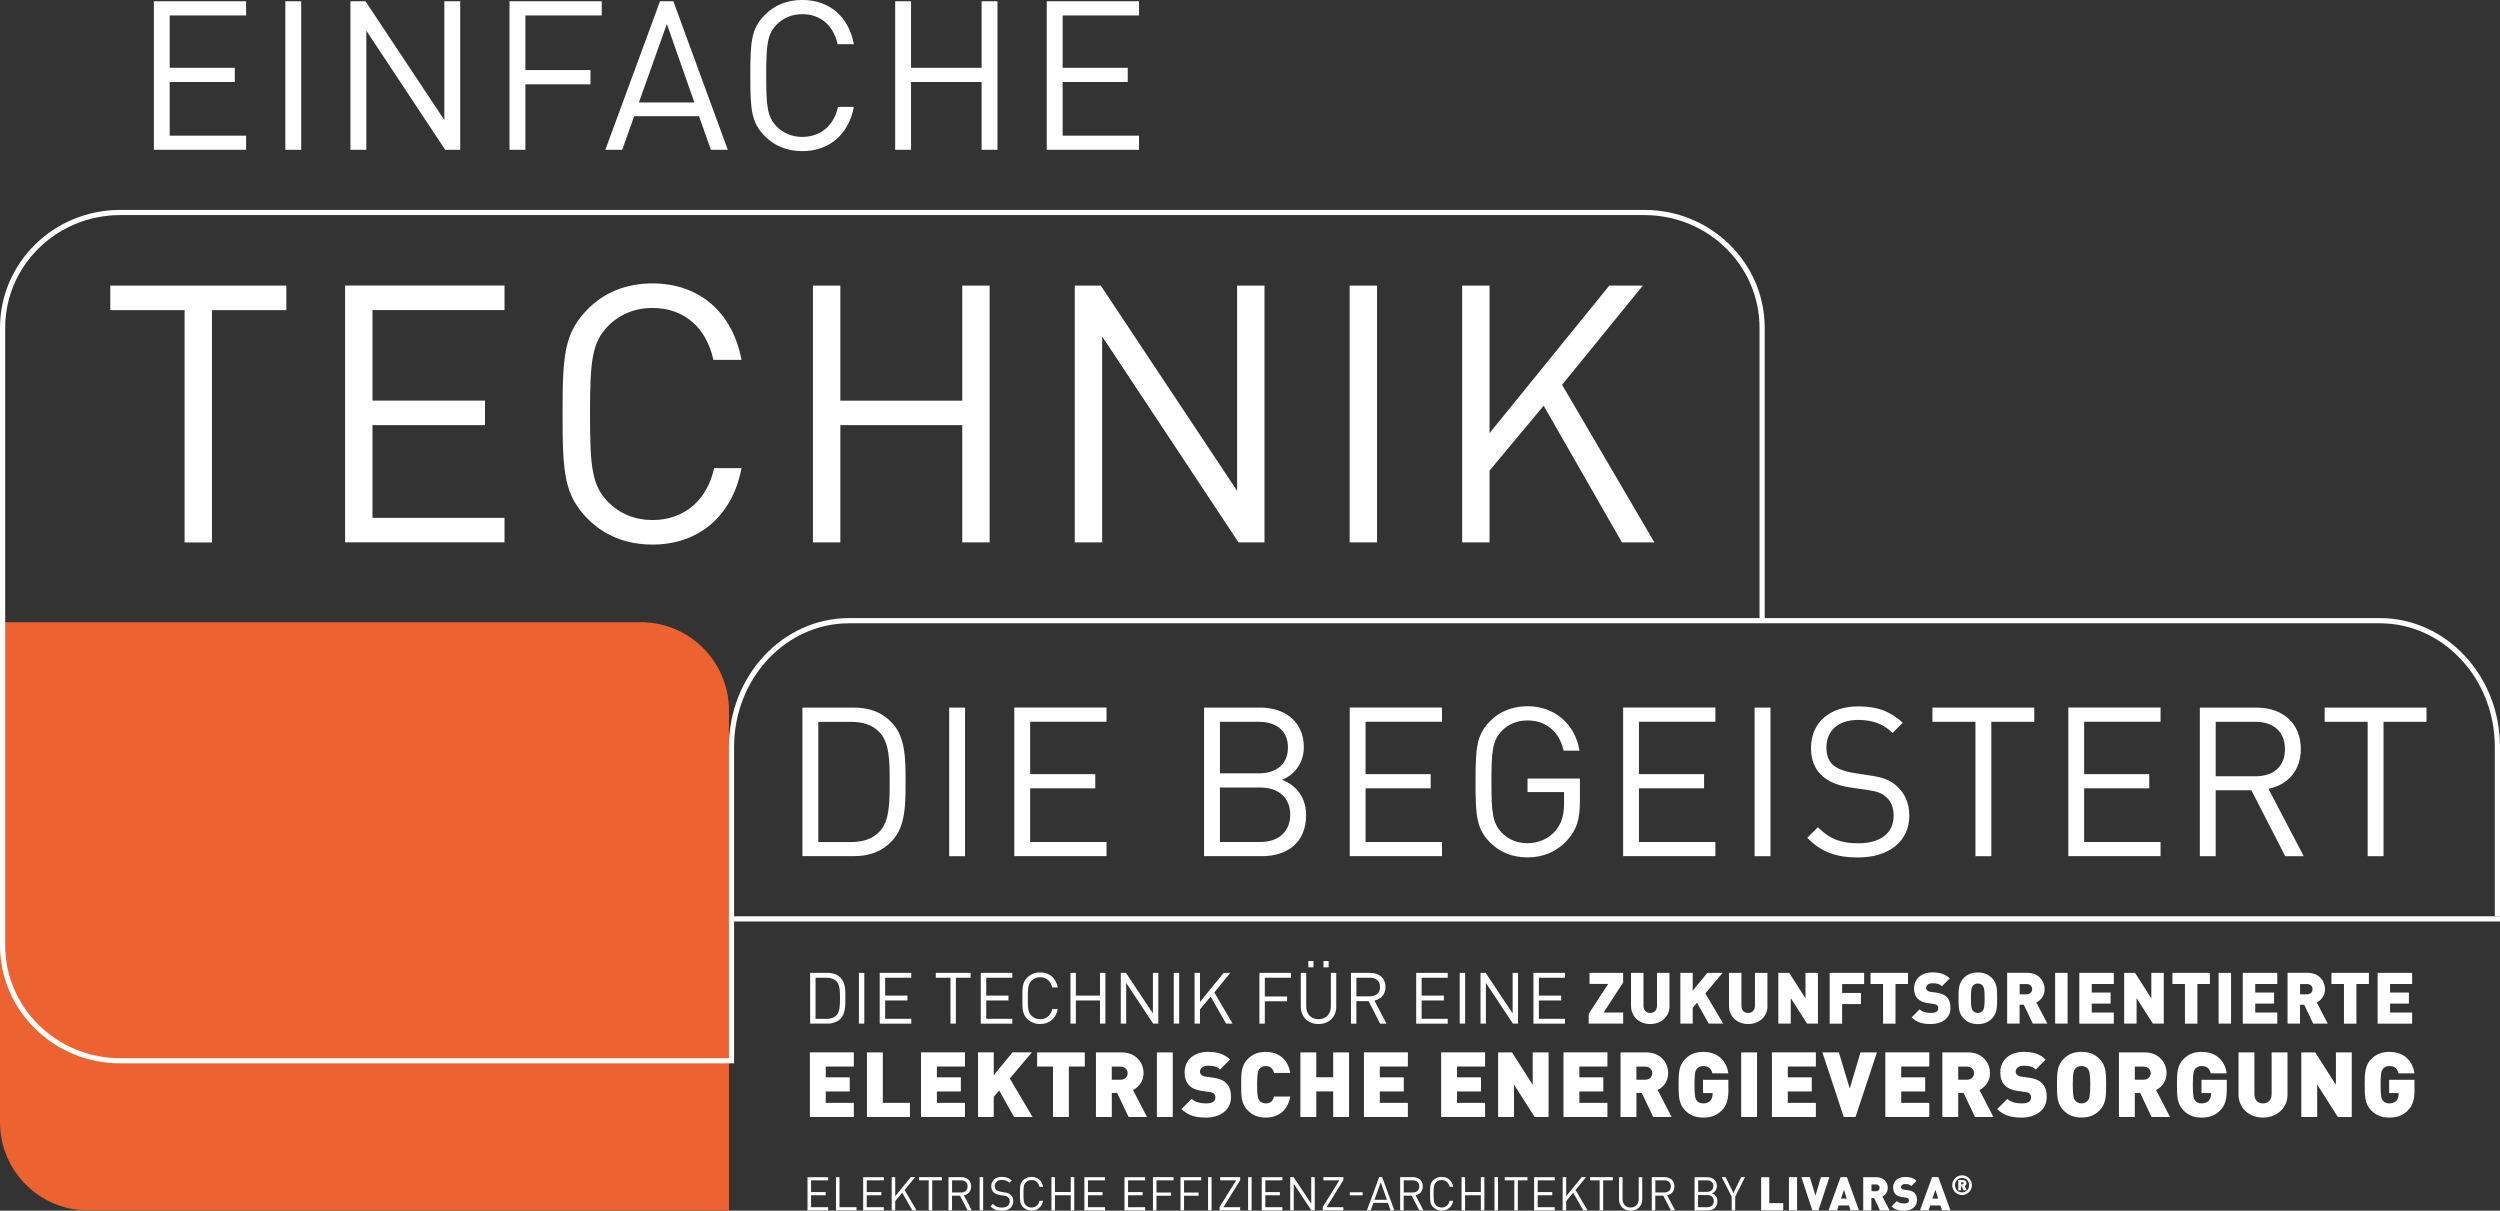 <?xml version="1.0" encoding="UTF-8"?>
<svg id="Ebene_1" data-name="Ebene 1" xmlns="http://www.w3.org/2000/svg" viewBox="0 0 481.89 233.36">
  <rect x="0" y="0" width="481.89" height="233.36" fill="#333333" stroke="none"/>
  <defs>
    <style>
      .cls-1 {
        fill: none;
        stroke: #fff;
      }

      .cls-2 {
        fill: #fff;
      }

      .cls-2, .cls-3 {
        stroke-width: 0px;
      }

      .cls-3 {
        fill: #ec6331;
      }
    </style>
  </defs>
  <line class="cls-1" y1="177.12" x2="481.89" y2="177.12"/>
  <path class="cls-3" d="M0,119.93v96.38c0,9.39,7.61,17.01,17.01,17.01h123.5v-96.38c0-9.39-7.62-17.01-17.01-17.01H0Z"/>
  <path class="cls-2" d="M219.55,28.89v-2.74h-14.72v-10.34h12.55v-2.74h-12.55V2.98h14.72V.24h-17.78v28.64h17.78ZM192.27,28.89V.24h-3.06v12.83h-13.6V.24h-3.06v28.64h3.06v-13.07h13.6v13.07h3.06ZM164.59,20.6h-3.06c-.76,3.54-3.3,5.79-6.88,5.79-1.93,0-3.62-.68-4.95-2.01-1.81-1.85-2.01-3.94-2.01-9.82s.2-7.97,2.01-9.82c1.33-1.33,3.02-2.01,4.95-2.01,3.58,0,6.04,2.25,6.8,5.79h3.14c-1.01-5.35-4.75-8.53-9.94-8.53-2.98,0-5.39,1.05-7.16,2.82-2.7,2.69-2.86,5.19-2.86,11.75s.16,9.05,2.86,11.75c1.77,1.77,4.18,2.82,7.16,2.82,5.15,0,8.93-3.18,9.94-8.53M133.85,19.75h-10.7l5.39-15.13,5.31,15.13ZM140.29,28.89L129.79.24h-2.57l-10.54,28.64h3.26l2.29-6.48h12.51l2.29,6.48h3.26ZM115.99,2.98V.24h-17.78v28.64h3.06v-12.63h12.55v-2.74h-12.55V2.98h14.72ZM88.71,28.89V.24h-3.06v22.89L70.45.24h-2.9v28.64h3.06V5.91l15.21,22.97h2.9ZM58.06.24h-3.06v28.64h3.06V.24ZM47.44,28.89v-2.74h-14.73v-10.34h12.55v-2.74h-12.55V2.98h14.73V.24h-17.78v28.64h17.78Z"/>
  <path class="cls-1" d="M481.39,176.62v-32.65c0-13.44-10.15-24.33-22.68-24.33H163.68c-12.52,0-22.68,10.89-22.68,24.33v60.99"/>
  <path class="cls-1" d="M339.66,119.93v-56.73c0-12.28-10.15-22.24-22.68-22.24H23.18C10.65,40.96.5,50.91.5,63.2v119.03c0,12.28,10.15,22.24,22.68,22.24h117.33"/>
  <path class="cls-2" d="M318.9,104.55l-17.8-30.38,15.57-19.12h-6.47l-23.08,28.44v-28.44h-5.28v49.5h5.28v-13.84l10.43-12.51,15.09,26.35h6.26ZM265.43,55.05h-5.28v49.5h5.28v-49.5ZM243.74,104.55v-49.5h-5.28v39.56l-26.28-39.56h-5.01v49.5h5.28v-39.7l26.28,39.7h5.01ZM190.76,104.55v-49.5h-5.28v22.18h-23.5v-22.18h-5.28v49.5h5.28v-22.6h23.5v22.6h5.28ZM142.93,90.23h-5.28c-1.32,6.12-5.7,10.01-11.89,10.01-3.34,0-6.26-1.18-8.55-3.48-3.13-3.2-3.48-6.81-3.48-16.96s.35-13.77,3.48-16.96c2.29-2.29,5.21-3.48,8.55-3.48,6.19,0,10.43,3.89,11.75,10.01h5.42c-1.74-9.25-8.2-14.74-17.17-14.74-5.15,0-9.32,1.81-12.38,4.87-4.66,4.66-4.94,8.97-4.94,20.3s.28,15.64,4.94,20.3c3.06,3.06,7.23,4.87,12.38,4.87,8.9,0,15.43-5.49,17.17-14.74M97.25,104.55v-4.73h-25.45v-17.87h21.69v-4.73h-21.69v-17.45h25.45v-4.73h-30.73v49.5h30.73ZM55.19,59.78v-4.73H21.26v4.73h14.32v44.78h5.28v-44.78h14.32Z"/>
  <path class="cls-2" d="M467.72,139.13v-2.74h-19.63v2.74h8.29v25.91h3.06v-25.91h8.29ZM440.44,144.4c0,3.5-2.37,5.23-5.71,5.23h-7.64v-10.5h7.64c3.34,0,5.71,1.77,5.71,5.27M444.06,165.04l-6.8-12.99c3.7-.76,6.24-3.5,6.24-7.68,0-4.95-3.5-7.97-8.49-7.97h-10.98v28.64h3.06v-12.71h6.88l6.52,12.71h3.58ZM416.46,165.04v-2.74h-14.73v-10.34h12.55v-2.74h-12.55v-10.1h14.73v-2.74h-17.78v28.64h17.78ZM392.12,139.13v-2.74h-19.63v2.74h8.29v25.91h3.06v-25.91h8.29ZM368.02,157.15c0-2.37-.88-4.31-2.41-5.63-1.29-1.17-2.53-1.65-5.19-2.05l-3.34-.52c-1.49-.24-2.86-.72-3.74-1.49-.89-.76-1.29-1.93-1.29-3.34,0-3.22,2.21-5.35,6.08-5.35,2.98,0,4.95.85,6.68,2.5l1.97-1.97c-2.45-2.17-4.87-3.14-8.53-3.14-5.67,0-9.17,3.18-9.17,8.05,0,2.33.76,4.1,2.21,5.39,1.29,1.13,2.98,1.81,5.23,2.17l3.34.48c2.05.32,2.86.6,3.74,1.41.96.85,1.41,2.05,1.41,3.58,0,3.38-2.57,5.31-6.8,5.31-3.22,0-5.43-.72-7.8-3.1l-2.05,2.05c2.65,2.7,5.51,3.78,9.78,3.78,5.99,0,9.9-3.1,9.9-8.13M341.27,136.39h-3.06v28.65h3.06v-28.65ZM330.65,165.04v-2.74h-14.73v-10.34h12.55v-2.74h-12.55v-10.1h14.73v-2.74h-17.78v28.64h17.78ZM304.54,154.62v-4.55h-10.1v2.61h7.04v2.21c0,2.17-.44,3.74-1.61,5.19-1.33,1.61-3.34,2.45-5.43,2.45-1.97,0-3.66-.68-4.95-2.01-1.81-1.85-2.01-3.94-2.01-9.82s.2-7.97,2.01-9.82c1.29-1.33,2.98-2.01,4.95-2.01,3.58,0,6.15,2.17,6.96,5.83h3.06c-.8-4.95-4.63-8.57-10.02-8.57-2.98,0-5.39,1.05-7.16,2.82-2.7,2.7-2.86,5.19-2.86,11.75s.16,9.05,2.86,11.75c1.77,1.77,4.18,2.82,7.16,2.82s5.63-1.09,7.64-3.3c1.85-2.05,2.45-4.06,2.45-7.36M277.95,165.04v-2.74h-14.73v-10.34h12.55v-2.74h-12.55v-10.1h14.73v-2.74h-17.78v28.64h17.78ZM248.26,144.08c0,3.42-2.45,4.99-5.63,4.99h-7.48v-9.94h7.48c3.18,0,5.63,1.53,5.63,4.95M248.7,157.03c0,3.22-2.21,5.27-5.75,5.27h-7.8v-10.5h7.8c3.54,0,5.75,2.01,5.75,5.23M251.76,157.11c0-3.42-1.93-5.79-4.67-6.8,2.41-.89,4.23-3.26,4.23-6.28,0-4.79-3.46-7.64-8.45-7.64h-10.78v28.64h11.14c5.07,0,8.53-2.74,8.53-7.93M213.29,165.04v-2.74h-14.72v-10.34h12.55v-2.74h-12.55v-10.1h14.72v-2.74h-17.78v28.64h17.78ZM186.02,136.39h-3.06v28.65h3.06v-28.65ZM171.49,150.72c0,3.98-.04,7.52-1.89,9.5-1.45,1.61-3.46,2.09-5.63,2.09h-6.24v-23.17h6.24c2.17,0,4.18.48,5.63,2.09,1.85,1.97,1.89,5.51,1.89,9.49M174.55,150.72c0-4.38,0-8.57-2.54-11.31-1.93-2.09-4.3-3.02-7.52-3.02h-9.82v28.64h9.82c3.22,0,5.59-.93,7.52-3.02,2.54-2.74,2.54-6.92,2.54-11.31"/>
  <path class="cls-2" d="M378.5,228.09c0,.11-.08.2-.21.2h-.27v-.4h.27c.13,0,.21.09.21.2M379.09,229.44l-.37-.83c.16-.08.32-.25.32-.51,0-.32-.24-.64-.68-.64h-.89v1.98h.54v-.74h.16l.3.74h.61ZM379.56,228.45c0,.82-.58,1.39-1.36,1.39s-1.36-.57-1.36-1.39.58-1.39,1.36-1.39,1.36.57,1.36,1.39M380.1,228.45c0-1.05-.85-1.9-1.9-1.9s-1.9.85-1.9,1.9.85,1.9,1.9,1.9,1.9-.85,1.9-1.9M373.6,231.04h-1.12l.58-1.71.54,1.71ZM375.96,233.31l-2.33-6.41h-1.21l-2.33,6.41h1.65l.32-.95h1.97l.3.95h1.65ZM369.51,231.35c0-.59-.13-1.07-.48-1.4-.27-.27-.68-.45-1.26-.53l-.77-.11c-.22-.03-.36-.11-.44-.19-.1-.1-.13-.22-.13-.3,0-.28.23-.59.77-.59.51,0,.88.05,1.22.38l.99-.99c-.55-.55-1.24-.76-2.16-.76-1.46,0-2.34.85-2.34,2.02,0,.55.14.98.44,1.29.29.3.72.49,1.29.57l.77.11c.21.03.34.09.42.17.09.1.13.22.13.38,0,.37-.3.58-.92.58-.51,0-1.1-.12-1.43-.45l-1.01,1.01c.65.66,1.45.84,2.43.84,1.35,0,2.47-.71,2.47-2.01M362.31,228.96c0,.33-.25.65-.68.65h-.89v-1.3h.89c.43,0,.68.32.68.65M364.23,233.31l-1.39-2.67c.5-.25,1.04-.8,1.04-1.67,0-1.05-.77-2.06-2.19-2.06h-2.54v6.41h1.57v-2.38h.53l1.13,2.38h1.83ZM355.98,231.04h-1.12l.58-1.71.54,1.71ZM358.33,233.31l-2.33-6.41h-1.21l-2.33,6.41h1.65l.32-.95h1.97l.3.95h1.65ZM352.64,226.9h-1.64l-1.06,3.58-1.08-3.58h-1.63l2.11,6.41h1.17l2.12-6.41ZM346.4,226.9h-1.57v6.41h1.57v-6.41ZM343.73,233.31v-1.4h-2.69v-5h-1.57v6.41h4.26ZM336.36,226.9h-.74l-1.49,3.07-1.51-3.07h-.74l1.91,3.76v2.65h.68v-2.65l1.89-3.76ZM330.26,228.62c0,.77-.55,1.12-1.26,1.12h-1.67v-2.22h1.67c.71,0,1.26.34,1.26,1.11M330.35,231.52c0,.72-.5,1.18-1.29,1.18h-1.75v-2.35h1.75c.79,0,1.29.45,1.29,1.17M331.04,231.54c0-.77-.43-1.3-1.04-1.52.54-.2.94-.73.94-1.4,0-1.07-.77-1.71-1.89-1.71h-2.41v6.41h2.49c1.13,0,1.91-.61,1.91-1.77M322.07,228.69c0,.78-.53,1.17-1.28,1.17h-1.71v-2.35h1.71c.75,0,1.28.4,1.28,1.18M322.88,233.31l-1.52-2.91c.83-.17,1.39-.78,1.39-1.72,0-1.11-.78-1.78-1.9-1.78h-2.46v6.41h.68v-2.84h1.54l1.46,2.84h.8ZM316.55,231.2v-4.29h-.68v4.24c0,.97-.62,1.61-1.56,1.61s-1.55-.64-1.55-1.61v-4.24h-.68v4.29c0,1.28.93,2.17,2.23,2.17s2.24-.89,2.24-2.17M310.88,227.51v-.61h-4.39v.61h1.85v5.8h.68v-5.8h1.85ZM306,233.31l-2.3-3.93,2.02-2.48h-.84l-2.99,3.68v-3.68h-.68v6.41h.68v-1.79l1.35-1.62,1.95,3.41h.81ZM299.69,233.31v-.61h-3.29v-2.31h2.81v-.61h-2.81v-2.26h3.29v-.61h-3.98v6.41h3.98ZM294.43,227.51v-.61h-4.39v.61h1.85v5.8h.68v-5.8h1.85ZM288.75,226.9h-.68v6.41h.68v-6.41ZM286.12,233.31v-6.41h-.68v2.87h-3.04v-2.87h-.68v6.41h.68v-2.92h3.04v2.92h.68ZM280.11,231.46h-.68c-.17.78-.74,1.3-1.54,1.3-.42,0-.83-.16-1.11-.45-.4-.41-.45-.86-.45-2.2s.05-1.78.45-2.2c.28-.29.68-.45,1.11-.45.8,0,1.35.51,1.52,1.3h.7c-.22-1.21-1.07-1.91-2.22-1.91-.63,0-1.21.23-1.64.66-.6.6-.6,1.23-.6,2.59s0,1.99.6,2.59c.43.43,1.01.66,1.64.66,1.14,0,2.02-.7,2.22-1.91M273.57,228.69c0,.78-.53,1.17-1.28,1.17h-1.71v-2.35h1.71c.75,0,1.28.4,1.28,1.18M274.38,233.31l-1.52-2.91c.83-.17,1.39-.78,1.39-1.72,0-1.11-.78-1.78-1.9-1.78h-2.46v6.41h.68v-2.84h1.54l1.46,2.84h.8ZM267.33,231.27h-2.39l1.21-3.38,1.19,3.38ZM268.77,233.31l-2.35-6.41h-.58l-2.36,6.41h.73l.51-1.45h2.8l.51,1.45h.73ZM262.65,229.81h-2.47v.6h2.47v-.6ZM258.94,233.31v-.61h-3.23l3.23-5.22v-.58h-3.85v.61h3.08l-3.2,5.15v.65h3.98ZM253.43,233.31v-6.41h-.68v5.12l-3.4-5.12h-.65v6.41h.68v-5.14l3.4,5.14h.65ZM247.19,233.31v-.61h-3.29v-2.31h2.81v-.61h-2.81v-2.26h3.29v-.61h-3.98v6.41h3.98ZM241.26,226.9h-.68v6.41h.68v-6.41ZM239.05,233.31v-.61h-3.23l3.23-5.22v-.58h-3.85v.61h3.08l-3.2,5.15v.65h3.98ZM233.54,226.9h-.68v6.41h.68v-6.41ZM231.53,227.51v-.61h-3.98v6.41h.68v-2.83h2.81v-.61h-2.81v-2.36h3.29ZM226.22,227.51v-.61h-3.98v6.41h.68v-2.83h2.81v-.61h-2.81v-2.36h3.29ZM220.73,233.31v-.61h-3.29v-2.31h2.81v-.61h-2.81v-2.26h3.29v-.61h-3.98v6.41h3.98ZM213,233.31v-.61h-3.29v-2.31h2.81v-.61h-2.81v-2.26h3.29v-.61h-3.98v6.41h3.98ZM207.07,233.31v-6.41h-.68v2.87h-3.04v-2.87h-.68v6.41h.68v-2.92h3.04v2.92h.68ZM201.06,231.46h-.68c-.17.78-.74,1.3-1.54,1.3-.42,0-.83-.16-1.11-.45-.4-.41-.45-.86-.45-2.2s.04-1.78.45-2.2c.28-.29.68-.45,1.11-.45.8,0,1.35.51,1.52,1.3h.7c-.22-1.21-1.07-1.91-2.22-1.91-.63,0-1.21.23-1.64.66-.6.6-.6,1.23-.6,2.59s0,1.99.6,2.59c.43.43,1.01.66,1.64.66,1.14,0,2.02-.7,2.22-1.91M195.32,231.55c0-.53-.19-.97-.54-1.27-.27-.23-.57-.36-1.17-.45l-.7-.11c-.33-.05-.67-.18-.87-.35s-.29-.42-.29-.74c0-.71.49-1.19,1.35-1.19.68,0,1.1.19,1.49.55l.44-.44c-.55-.49-1.09-.7-1.91-.7-1.27,0-2.05.72-2.05,1.81,0,.51.16.91.49,1.2.28.24.67.4,1.18.49l.75.12c.47.07.63.13.84.31s.31.47.31.8c0,.75-.58,1.19-1.51,1.19-.72,0-1.22-.17-1.75-.7l-.47.47c.6.6,1.23.84,2.2.84,1.33,0,2.21-.69,2.21-1.82M189.51,226.9h-.68v6.41h.68v-6.41ZM186.51,228.69c0,.78-.53,1.17-1.28,1.17h-1.71v-2.35h1.71c.75,0,1.28.4,1.28,1.18M187.32,233.31l-1.52-2.91c.83-.17,1.39-.78,1.39-1.72,0-1.11-.78-1.78-1.9-1.78h-2.46v6.41h.68v-2.84h1.54l1.46,2.84h.8ZM181.55,227.51v-.61h-4.39v.61h1.85v5.8h.68v-5.8h1.85ZM176.67,233.31l-2.3-3.93,2.02-2.48h-.84l-2.99,3.68v-3.68h-.68v6.41h.68v-1.79l1.35-1.62,1.95,3.41h.81ZM170.36,233.31v-.61h-3.29v-2.31h2.81v-.61h-2.81v-2.26h3.29v-.61h-3.98v6.41h3.98ZM165.1,233.31v-.61h-3.28v-5.8h-.68v6.41h3.96ZM159.63,233.31v-.61h-3.29v-2.31h2.81v-.61h-2.81v-2.26h3.29v-.61h-3.98v6.41h3.98Z"/>
  <path class="cls-2" d="M465.4,209.87v-1.73h-4.88v2.56h1.84v.17c0,.47-.12.98-.47,1.33-.28.3-.72.49-1.36.49-.56,0-.98-.23-1.21-.52-.28-.37-.45-.81-.45-3.08s.17-2.69.45-3.06c.23-.3.65-.54,1.21-.54,1.05,0,1.54.45,1.79,1.4h3.08c-.3-2.05-1.66-4.13-4.86-4.13-1.51,0-2.55.47-3.45,1.36-1.28,1.28-1.28,2.87-1.28,4.97s0,3.69,1.28,4.97c.89.89,1.94,1.36,3.45,1.36,1.36,0,2.55-.3,3.62-1.4.95-.96,1.26-2.14,1.26-4.15M453.32,215.31v-12.46h-3.06v6.26l-3.99-6.26h-2.68v12.46h3.06v-6.26l3.99,6.26h2.68ZM440.93,210.94v-8.08h-3.06v8.01c0,1.16-.67,1.82-1.68,1.82s-1.64-.66-1.64-1.82v-8.01h-3.06v8.08c0,2.73,2.12,4.48,4.71,4.48s4.74-1.75,4.74-4.48M429.23,209.87v-1.73h-4.88v2.56h1.84v.17c0,.47-.12.98-.47,1.33-.28.3-.72.49-1.37.49-.56,0-.98-.23-1.21-.52-.28-.37-.46-.81-.46-3.08s.18-2.69.46-3.06c.23-.3.65-.54,1.21-.54,1.05,0,1.54.45,1.79,1.4h3.08c-.3-2.05-1.66-4.13-4.87-4.13-1.5,0-2.55.47-3.45,1.36-1.28,1.28-1.28,2.87-1.28,4.97s0,3.69,1.28,4.97c.89.89,1.94,1.36,3.45,1.36,1.37,0,2.56-.3,3.62-1.4.95-.96,1.26-2.14,1.26-4.15M414.56,206.86c0,.65-.49,1.26-1.33,1.26h-1.73v-2.52h1.73c.84,0,1.33.61,1.33,1.26M418.29,215.31l-2.7-5.2c.98-.49,2.03-1.56,2.03-3.25,0-2.05-1.49-4.01-4.25-4.01h-4.93v12.46h3.06v-4.64h1.03l2.2,4.64h3.55ZM402.91,209.08c0,2.27-.18,2.68-.46,3.05-.23.3-.67.56-1.23.56s-1-.26-1.22-.56c-.28-.37-.46-.77-.46-3.05s.18-2.69.46-3.06c.23-.3.66-.54,1.22-.54s1,.24,1.23.54c.28.37.46.79.46,3.06M405.97,209.08c0-2.1,0-3.69-1.28-4.97-.89-.89-1.94-1.36-3.46-1.36s-2.57.47-3.46,1.36c-1.28,1.28-1.28,2.87-1.28,4.97s0,3.69,1.28,4.97c.89.89,1.94,1.36,3.46,1.36s2.57-.47,3.46-1.36c1.28-1.28,1.28-2.87,1.28-4.97M394.52,211.5c0-1.16-.26-2.08-.93-2.73-.53-.52-1.33-.88-2.45-1.03l-1.51-.21c-.44-.05-.7-.21-.86-.37-.19-.19-.24-.42-.24-.58,0-.54.44-1.15,1.51-1.15,1,0,1.71.09,2.36.73l1.92-1.92c-1.07-1.07-2.42-1.49-4.2-1.49-2.83,0-4.55,1.66-4.55,3.94,0,1.07.28,1.91.86,2.5.56.58,1.4.95,2.5,1.1l1.51.21c.4.05.67.17.82.33.17.19.24.44.24.74,0,.72-.58,1.12-1.79,1.12-1,0-2.14-.23-2.78-.88l-1.96,1.96c1.26,1.3,2.82,1.65,4.73,1.65,2.62,0,4.81-1.38,4.81-3.92M380.52,206.86c0,.65-.49,1.26-1.33,1.26h-1.73v-2.52h1.73c.84,0,1.33.61,1.33,1.26M384.25,215.31l-2.7-5.2c.98-.49,2.03-1.56,2.03-3.25,0-2.05-1.49-4.01-4.25-4.01h-4.93v12.46h3.06v-4.64h1.03l2.21,4.64h3.55ZM371.88,215.31v-2.73h-5.41v-2.19h4.62v-2.73h-4.62v-2.08h5.41v-2.73h-8.47v12.46h8.47ZM361.8,202.85h-3.18l-2.07,6.97-2.1-6.97h-3.17l4.11,12.46h2.27l4.13-12.46ZM350.02,215.31v-2.73h-5.41v-2.19h4.62v-2.73h-4.62v-2.08h5.41v-2.73h-8.47v12.46h8.47ZM338.68,202.85h-3.06v12.46h3.06v-12.46ZM333.15,209.87v-1.73h-4.88v2.56h1.84v.17c0,.47-.12.98-.47,1.33-.28.3-.72.49-1.36.49-.56,0-.98-.23-1.21-.52-.28-.37-.45-.81-.45-3.08s.17-2.69.45-3.06c.23-.3.65-.54,1.21-.54,1.05,0,1.54.45,1.79,1.4h3.08c-.3-2.05-1.66-4.13-4.86-4.13-1.51,0-2.55.47-3.45,1.36-1.28,1.28-1.28,2.87-1.28,4.97s0,3.69,1.28,4.97c.89.89,1.94,1.36,3.45,1.36,1.36,0,2.55-.3,3.62-1.4.94-.96,1.26-2.14,1.26-4.15M318.49,206.86c0,.65-.49,1.26-1.33,1.26h-1.73v-2.52h1.73c.84,0,1.33.61,1.33,1.26M322.22,215.31l-2.7-5.2c.98-.49,2.03-1.56,2.03-3.25,0-2.05-1.49-4.01-4.25-4.01h-4.93v12.46h3.06v-4.64h1.03l2.21,4.64h3.55ZM309.84,215.31v-2.73h-5.41v-2.19h4.62v-2.73h-4.62v-2.08h5.41v-2.73h-8.47v12.46h8.47ZM298.5,215.31v-12.46h-3.06v6.26l-3.99-6.26h-2.68v12.46h3.06v-6.26l3.99,6.26h2.68ZM286.26,215.31v-2.73h-5.41v-2.19h4.62v-2.73h-4.62v-2.08h5.41v-2.73h-8.47v12.46h8.47ZM271.38,215.31v-2.73h-5.41v-2.19h4.62v-2.73h-4.62v-2.08h5.41v-2.73h-8.47v12.46h8.47ZM260.04,215.31v-12.46h-3.06v4.8h-3.26v-4.8h-3.06v12.46h3.06v-4.93h3.26v4.93h3.06ZM248.7,211.36h-3.12c-.19.7-.58,1.33-1.59,1.33-.56,0-.98-.23-1.21-.52-.28-.37-.47-.81-.47-3.08s.19-2.71.47-3.08c.23-.3.65-.52,1.21-.52,1.01,0,1.4.63,1.59,1.33h3.12c-.46-2.75-2.35-4.06-4.71-4.06-1.52,0-2.57.47-3.47,1.36-1.28,1.28-1.28,2.87-1.28,4.97s0,3.69,1.28,4.97c.89.89,1.94,1.36,3.47,1.36,2.36,0,4.25-1.31,4.71-4.06M237.29,211.5c0-1.16-.26-2.08-.93-2.73-.52-.52-1.33-.88-2.45-1.03l-1.51-.21c-.44-.05-.7-.21-.86-.37-.19-.19-.25-.42-.25-.58,0-.54.44-1.15,1.51-1.15,1,0,1.71.09,2.36.73l1.93-1.92c-1.07-1.07-2.42-1.49-4.2-1.49-2.84,0-4.55,1.66-4.55,3.94,0,1.07.28,1.91.86,2.5.56.58,1.4.95,2.5,1.1l1.51.21c.4.05.66.17.82.33.17.19.24.44.24.74,0,.72-.58,1.12-1.79,1.12-1,0-2.13-.23-2.78-.88l-1.96,1.96c1.26,1.3,2.82,1.65,4.73,1.65,2.62,0,4.81-1.38,4.81-3.92M226.06,202.85h-3.06v12.46h3.06v-12.46ZM217.36,206.86c0,.65-.49,1.26-1.33,1.26h-1.73v-2.52h1.73c.84,0,1.33.61,1.33,1.26M221.09,215.31l-2.69-5.2c.98-.49,2.03-1.56,2.03-3.25,0-2.05-1.49-4.01-4.25-4.01h-4.93v12.46h3.06v-4.64h1.03l2.2,4.64h3.55ZM209.1,205.58v-2.73h-9.19v2.73h3.06v9.73h3.06v-9.73h3.06ZM199.04,215.31l-4.39-7.42,4.25-5.04h-3.74l-3.61,4.41v-4.41h-3.03v12.46h3.03v-3.9l1.05-1.21,2.87,5.11h3.57ZM186,215.31v-2.73h-5.41v-2.19h4.62v-2.73h-4.62v-2.08h5.41v-2.73h-8.47v12.46h8.47ZM175.4,215.31v-2.73h-5.23v-9.73h-3.06v12.46h8.29ZM164.58,215.31v-2.73h-5.41v-2.19h4.62v-2.73h-4.62v-2.08h5.41v-2.73h-8.47v12.46h8.47Z"/>
  <path class="cls-2" d="M464.95,197.31v-2.14h-4.25v-1.72h3.63v-2.14h-3.63v-1.64h4.25v-2.14h-6.65v9.79h6.65ZM456.62,189.67v-2.14h-7.22v2.14h2.41v7.65h2.4v-7.65h2.41ZM445.76,190.67c0,.51-.39.99-1.05.99h-1.36v-1.98h1.36c.66,0,1.05.48,1.05.99M448.69,197.31l-2.12-4.08c.77-.38,1.59-1.22,1.59-2.56,0-1.61-1.17-3.15-3.34-3.15h-3.88v9.79h2.4v-3.64h.81l1.73,3.64h2.79ZM438.96,197.31v-2.14h-4.25v-1.72h3.63v-2.14h-3.63v-1.64h4.25v-2.14h-6.65v9.79h6.65ZM430.05,187.52h-2.4v9.79h2.4v-9.79ZM425.97,189.67v-2.14h-7.22v2.14h2.41v7.65h2.4v-7.65h2.41ZM417.08,197.31v-9.79h-2.4v4.92l-3.14-4.92h-2.1v9.79h2.4v-4.92l3.14,4.92h2.1ZM407.45,197.31v-2.14h-4.25v-1.72h3.63v-2.14h-3.63v-1.64h4.25v-2.14h-6.65v9.79h6.65ZM398.54,187.52h-2.4v9.79h2.4v-9.79ZM391.71,190.67c0,.51-.39.99-1.05.99h-1.36v-1.98h1.36c.66,0,1.05.48,1.05.99M394.64,197.31l-2.12-4.08c.77-.38,1.59-1.22,1.59-2.56,0-1.61-1.17-3.15-3.34-3.15h-3.88v9.79h2.4v-3.64h.81l1.73,3.64h2.79ZM382.55,192.42c0,1.79-.14,2.1-.36,2.39-.18.23-.52.44-.96.44s-.78-.21-.96-.44c-.22-.29-.36-.6-.36-2.39s.14-2.12.36-2.41c.18-.23.52-.43.96-.43s.79.19.96.43c.22.29.36.62.36,2.41M384.96,192.42c0-1.65,0-2.9-1-3.9-.7-.7-1.53-1.07-2.72-1.07s-2.02.37-2.72,1.07c-1,1-1,2.26-1,3.9s0,2.9,1,3.91c.7.7,1.52,1.07,2.72,1.07s2.02-.37,2.72-1.07c1-1,1-2.25,1-3.91M375.96,194.31c0-.91-.21-1.64-.73-2.15-.41-.41-1.04-.69-1.92-.81l-1.18-.17c-.34-.04-.55-.17-.67-.29-.15-.15-.19-.33-.19-.45,0-.43.34-.91,1.18-.91.78,0,1.35.07,1.86.58l1.51-1.51c-.84-.84-1.9-1.17-3.3-1.17-2.23,0-3.57,1.31-3.57,3.09,0,.84.22,1.5.67,1.97.44.45,1.1.74,1.97.87l1.18.17c.32.04.52.14.65.26.14.15.19.34.19.58,0,.56-.45.88-1.4.88-.79,0-1.68-.18-2.19-.69l-1.54,1.54c.99,1.02,2.21,1.29,3.71,1.29,2.06,0,3.78-1.09,3.78-3.08M367.78,189.67v-2.14h-7.22v2.14h2.41v7.65h2.4v-7.65h2.41ZM359.33,189.67v-2.14h-6.65v9.79h2.4v-3.78h3.63v-2.14h-3.63v-1.72h4.25ZM350.42,197.31v-9.79h-2.4v4.92l-3.14-4.92h-2.1v9.79h2.4v-4.92l3.14,4.92h2.1ZM340.68,193.87v-6.35h-2.4v6.3c0,.91-.52,1.43-1.32,1.43s-1.29-.52-1.29-1.43v-6.3h-2.4v6.35c0,2.15,1.66,3.52,3.7,3.52s3.73-1.37,3.73-3.52M332.16,197.31l-3.45-5.83,3.34-3.96h-2.94l-2.83,3.46v-3.46h-2.38v9.79h2.38v-3.07l.83-.95,2.25,4.01h2.81ZM321.8,193.87v-6.35h-2.4v6.3c0,.91-.52,1.43-1.32,1.43s-1.29-.52-1.29-1.43v-6.3h-2.4v6.35c0,2.15,1.66,3.52,3.7,3.52s3.73-1.37,3.73-3.52M312.87,197.31v-2.14h-3.77l3.77-5.78v-1.87h-6.48v2.14h3.59l-3.75,5.78v1.87h6.64ZM301.66,197.31v-.93h-5.03v-3.54h4.29v-.93h-4.29v-3.45h5.03v-.93h-6.08v9.79h6.08ZM292.61,197.31v-9.79h-1.04v7.82l-5.2-7.82h-.99v9.79h1.04v-7.85l5.2,7.85h.99ZM282.41,187.52h-1.04v9.79h1.04v-9.79ZM279.06,197.31v-.93h-5.03v-3.54h4.29v-.93h-4.29v-3.45h5.03v-.93h-6.08v9.79h6.08ZM266.01,190.26c0,1.2-.81,1.79-1.95,1.79h-2.61v-3.59h2.61c1.14,0,1.95.6,1.95,1.8M267.25,197.31l-2.32-4.44c1.26-.26,2.13-1.2,2.13-2.62,0-1.69-1.2-2.72-2.9-2.72h-3.75v9.79h1.04v-4.35h2.35l2.23,4.35h1.22ZM253.18,185.24h-.99v1.22h.99v-1.22ZM256.1,185.24h-.99v1.22h.99v-1.22ZM257.57,194.08v-6.56h-1.04v6.48c0,1.49-.95,2.46-2.38,2.46s-2.37-.98-2.37-2.46v-6.48h-1.04v6.56c0,1.95,1.43,3.31,3.41,3.31s3.42-1.36,3.42-3.31M248.84,188.46v-.93h-6.08v9.79h1.04v-4.32h4.29v-.93h-4.29v-3.6h5.03ZM237.59,197.31l-3.52-6.01,3.08-3.78h-1.28l-4.57,5.62v-5.62h-1.04v9.79h1.04v-2.74l2.06-2.47,2.98,5.21h1.24ZM227.29,187.52h-1.04v9.79h1.04v-9.79ZM223.27,197.31v-9.79h-1.04v7.82l-5.2-7.82h-.99v9.79h1.04v-7.85l5.2,7.85h.99ZM213.07,197.31v-9.79h-1.04v4.39h-4.65v-4.39h-1.04v9.79h1.04v-4.47h4.65v4.47h1.04ZM203.89,194.48h-1.04c-.26,1.2-1.13,1.98-2.35,1.98-.65,0-1.26-.25-1.69-.69-.62-.63-.69-1.31-.69-3.36s.07-2.72.69-3.36c.43-.44,1.04-.69,1.69-.69,1.22,0,2.06.78,2.32,1.98h1.07c-.33-1.84-1.64-2.91-3.4-2.91-.96,0-1.84.36-2.5,1.02-.92.92-.92,1.88-.92,3.96s0,3.04.92,3.96c.66.66,1.54,1.02,2.5,1.02,1.75,0,3.08-1.07,3.4-2.91M195.13,197.31v-.93h-5.03v-3.54h4.29v-.93h-4.29v-3.45h5.03v-.93h-6.08v9.79h6.08ZM187.09,188.46v-.93h-6.71v.93h2.83v8.85h1.04v-8.85h2.83ZM175.65,197.31v-.93h-5.03v-3.54h4.29v-.93h-4.29v-3.45h5.03v-.93h-6.08v9.79h6.08ZM166.6,187.52h-1.04v9.79h1.04v-9.79ZM161.91,192.31c0,1.2.03,2.65-.65,3.36-.51.52-1.17.72-1.93.72h-2.13v-7.92h2.13c.76,0,1.42.19,1.93.72.67.7.65,1.94.65,3.14M162.95,192.31c0-1.36.05-2.86-.96-3.88-.59-.59-1.46-.91-2.48-.91h-3.35v9.79h3.35c1.02,0,1.89-.32,2.48-.91,1.02-1.02.96-2.74.96-4.1"/>
</svg>
